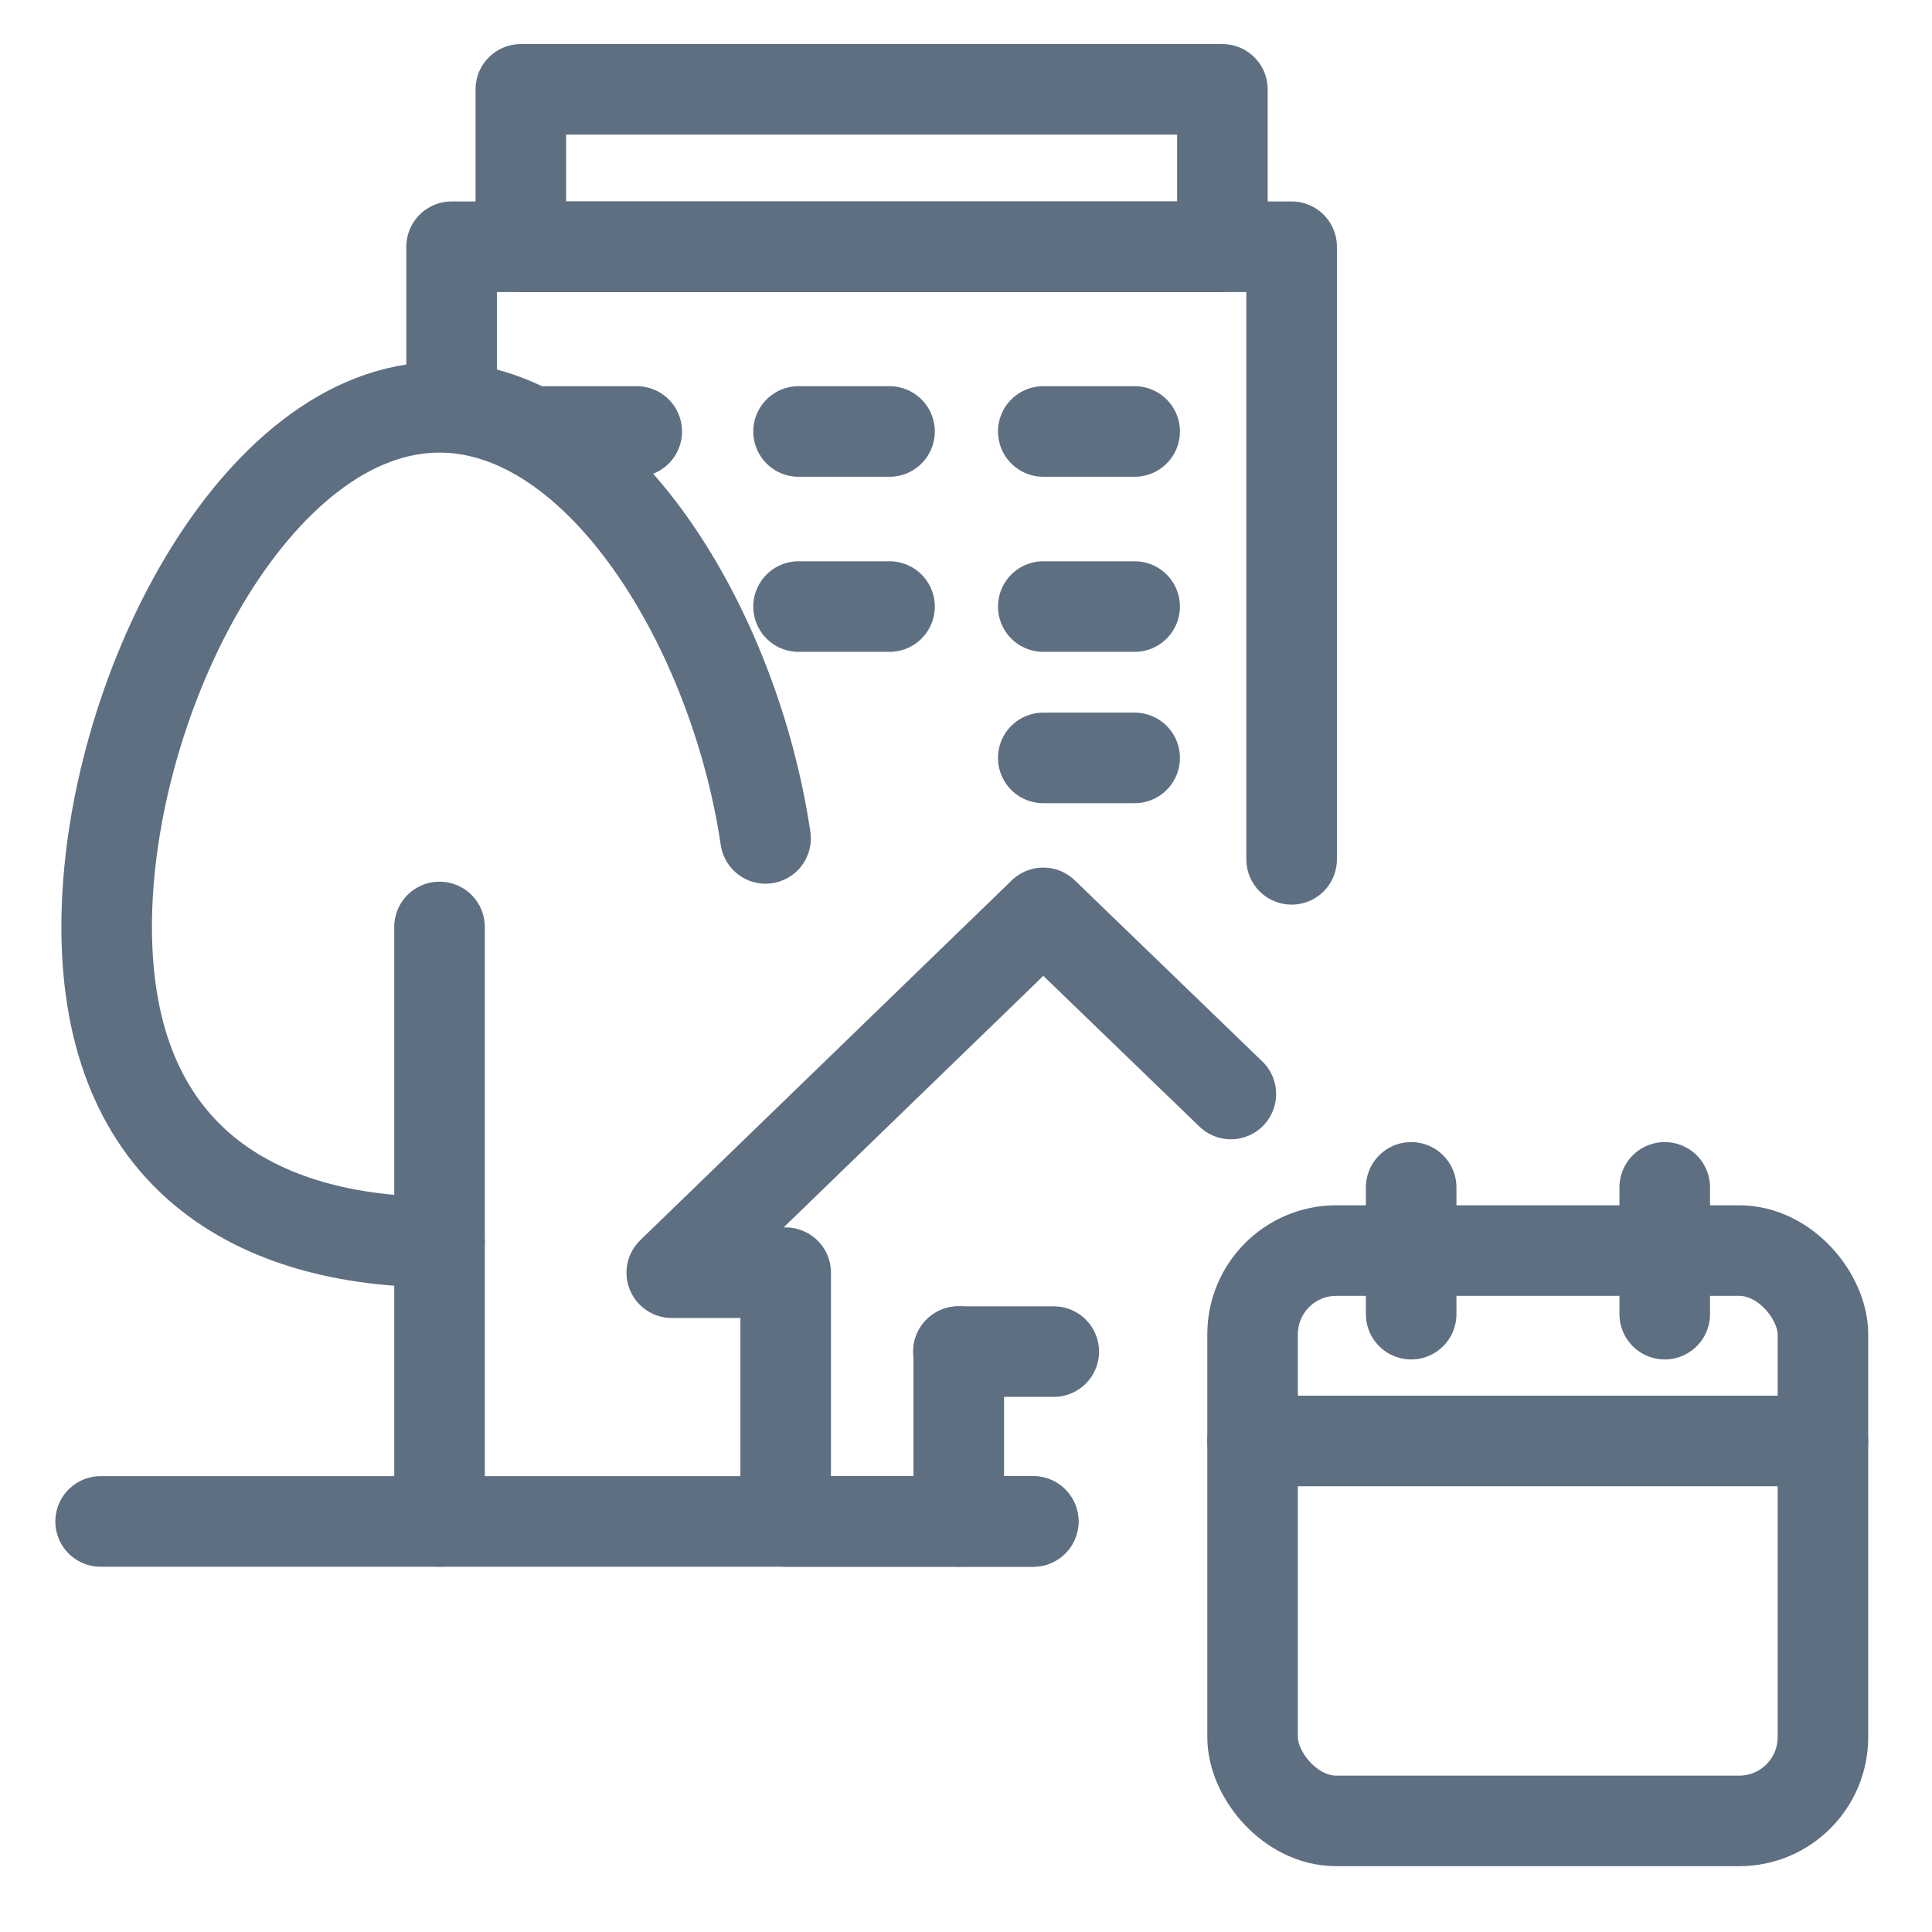 <?xml version="1.0" encoding="UTF-8"?><svg id="Layer_1" xmlns="http://www.w3.org/2000/svg" viewBox="0 0 48 48"><defs><style>.cls-1,.cls-2{fill:none;}.cls-2{stroke:#5e6f82;stroke-linecap:round;stroke-linejoin:round;stroke-width:2.25px;}</style></defs><polyline class="cls-2" points="30.58 27.18 25.92 22.68 16.69 31.62 19.52 31.62 19.52 37.8 25.67 37.8"/><line class="cls-2" x1="23.82" y1="37.8" x2="23.82" y2="33.58"/><line class="cls-2" x1="23.81" y1="33.58" x2="26.18" y2="33.58"/><line class="cls-2" x1="25.67" y1="37.8" x2="2.5" y2="37.8"/><line class="cls-2" x1="10.92" y1="37.8" x2="10.92" y2="23.03"/><path class="cls-2" d="M10.92,30.86c-4.56,0-8.27-2.1-8.27-7.83s3.7-12.91,8.27-12.91c3.99,0,7.33,5.5,8.1,10.71"/><polyline class="cls-2" points="11.22 9.53 11.22 6.13 32.09 6.13 32.09 21.35"/><rect class="cls-2" x="12.94" y="2.22" width="17.43" height="3.91"/><line class="cls-2" x1="28.19" y1="10.72" x2="25.92" y2="10.72"/><line class="cls-2" x1="28.19" y1="15.07" x2="25.92" y2="15.07"/><line class="cls-2" x1="28.19" y1="18.83" x2="25.92" y2="18.83"/><line class="cls-2" x1="22.1" y1="10.72" x2="19.84" y2="10.72"/><line class="cls-2" x1="15.82" y1="10.72" x2="13.55" y2="10.72"/><line class="cls-2" x1="22.1" y1="15.07" x2="19.84" y2="15.07"/><path class="cls-2" d="M41.36,29.5v3.15"/><path class="cls-2" d="M31.12,35.8h14.17"/><path class="cls-2" d="M35.06,29.5v3.15"/><rect class="cls-2" x="31.12" y="31.07" width="14.17" height="14.17" rx="2.08" ry="2.08"/><rect class="cls-1" width="48" height="48"/></svg>